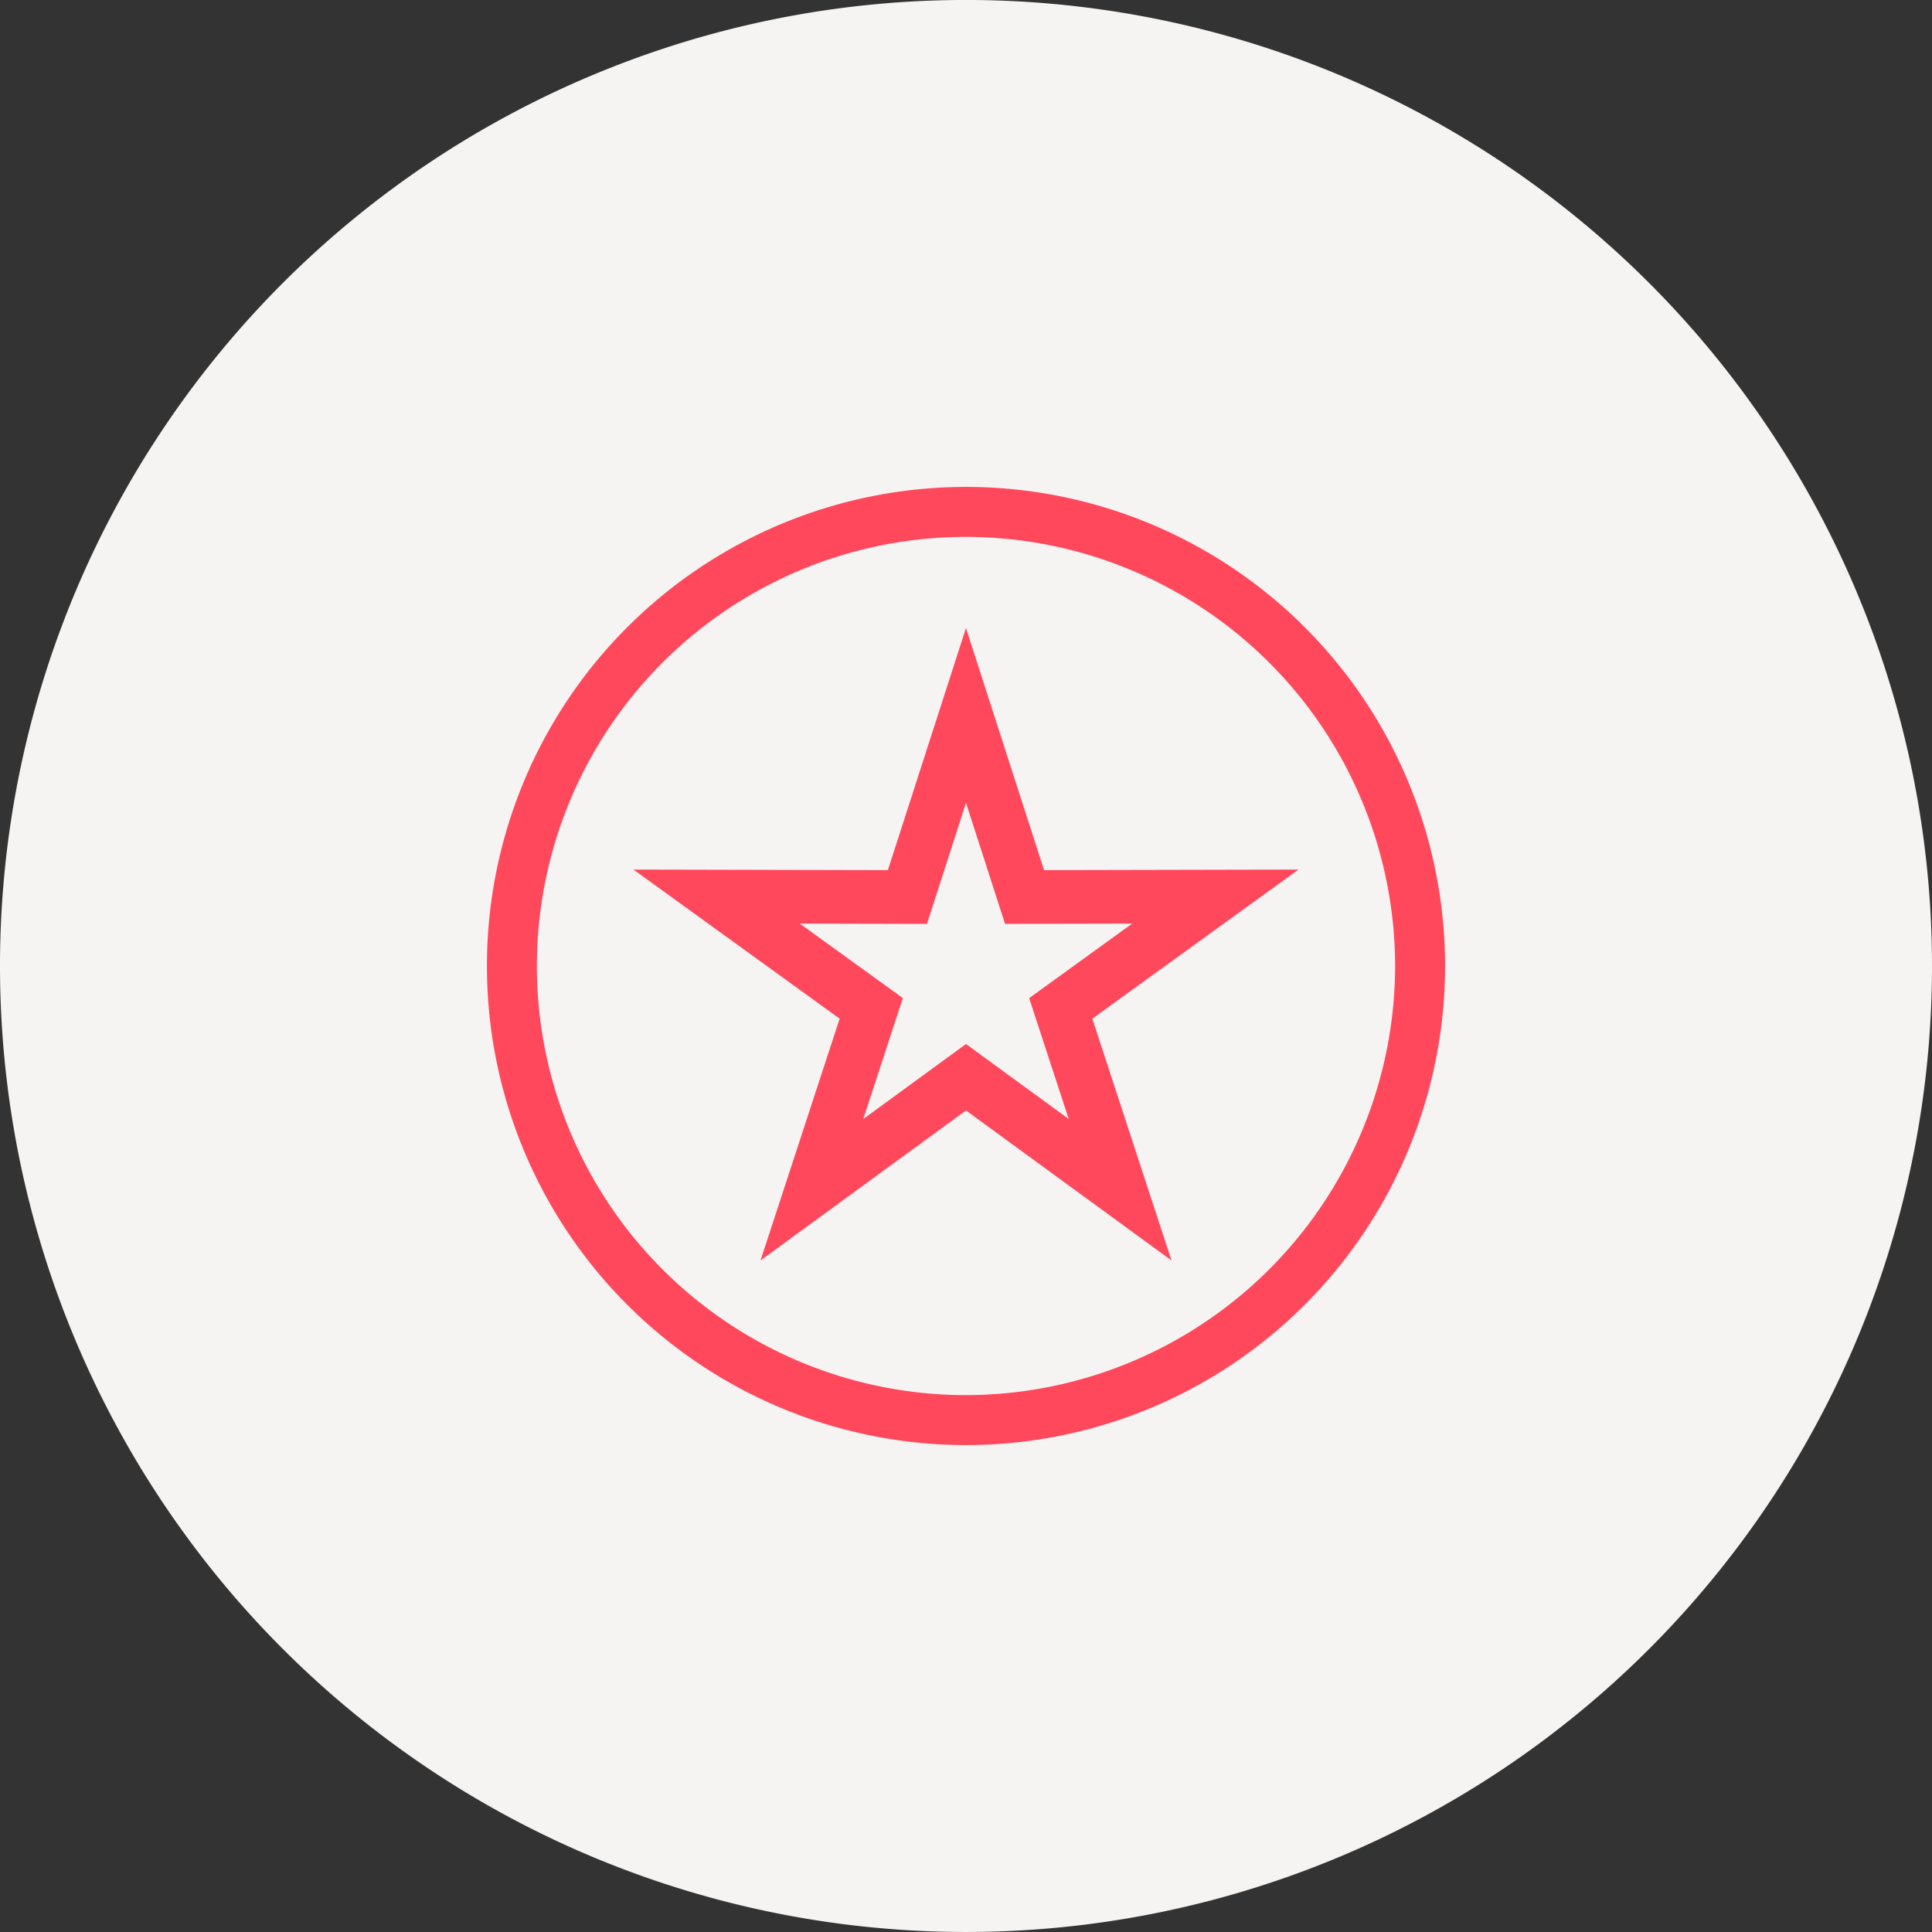 <svg id="Group_681" data-name="Group 681" xmlns="http://www.w3.org/2000/svg" width="172.15" height="172.149" viewBox="0 0 172.15 172.149">
  <rect x="0" y="0" width="172.15" height="172.149" fill="#333333" stroke="none"/>
  <path id="Path_1408" data-name="Path 1408" d="M0,14.078a86.075,86.075,0,1,1,86.074,86.074A86.074,86.074,0,0,1,0,14.078" transform="translate(0 71.996)" fill="#f5f4f3"/>
  <g id="Group_657" data-name="Group 657" transform="translate(43.388 43.387)">
    <path id="Path_1430" data-name="Path 1430" d="M6.982,0a42.687,42.687,0,0,0,0,85.375A42.687,42.687,0,0,0,6.982,0M45.218,42.687A38.28,38.28,0,0,1,6.982,80.924a38.236,38.236,0,0,1,0-76.472A38.278,38.278,0,0,1,45.218,42.687" transform="translate(35.705)" fill="#ff485c"/>
  </g>
  <path id="Path_1432" data-name="Path 1432" d="M7.841,9.218-10.47-4.147-28.781,9.218l7.053-21.545L-40.1-25.612l22.67.05,6.958-21.577,6.958,21.577,22.67-.05L.788-12.327ZM-25.28-20.8l9.183,6.64L-19.623-3.387l9.153-6.682,9.153,6.682L-4.843-14.158,4.339-20.8l-11.331.025L-10.47-31.557l-3.478,10.785Z" transform="translate(96.545 103.095)" fill="#ff485c"/>
</svg>

